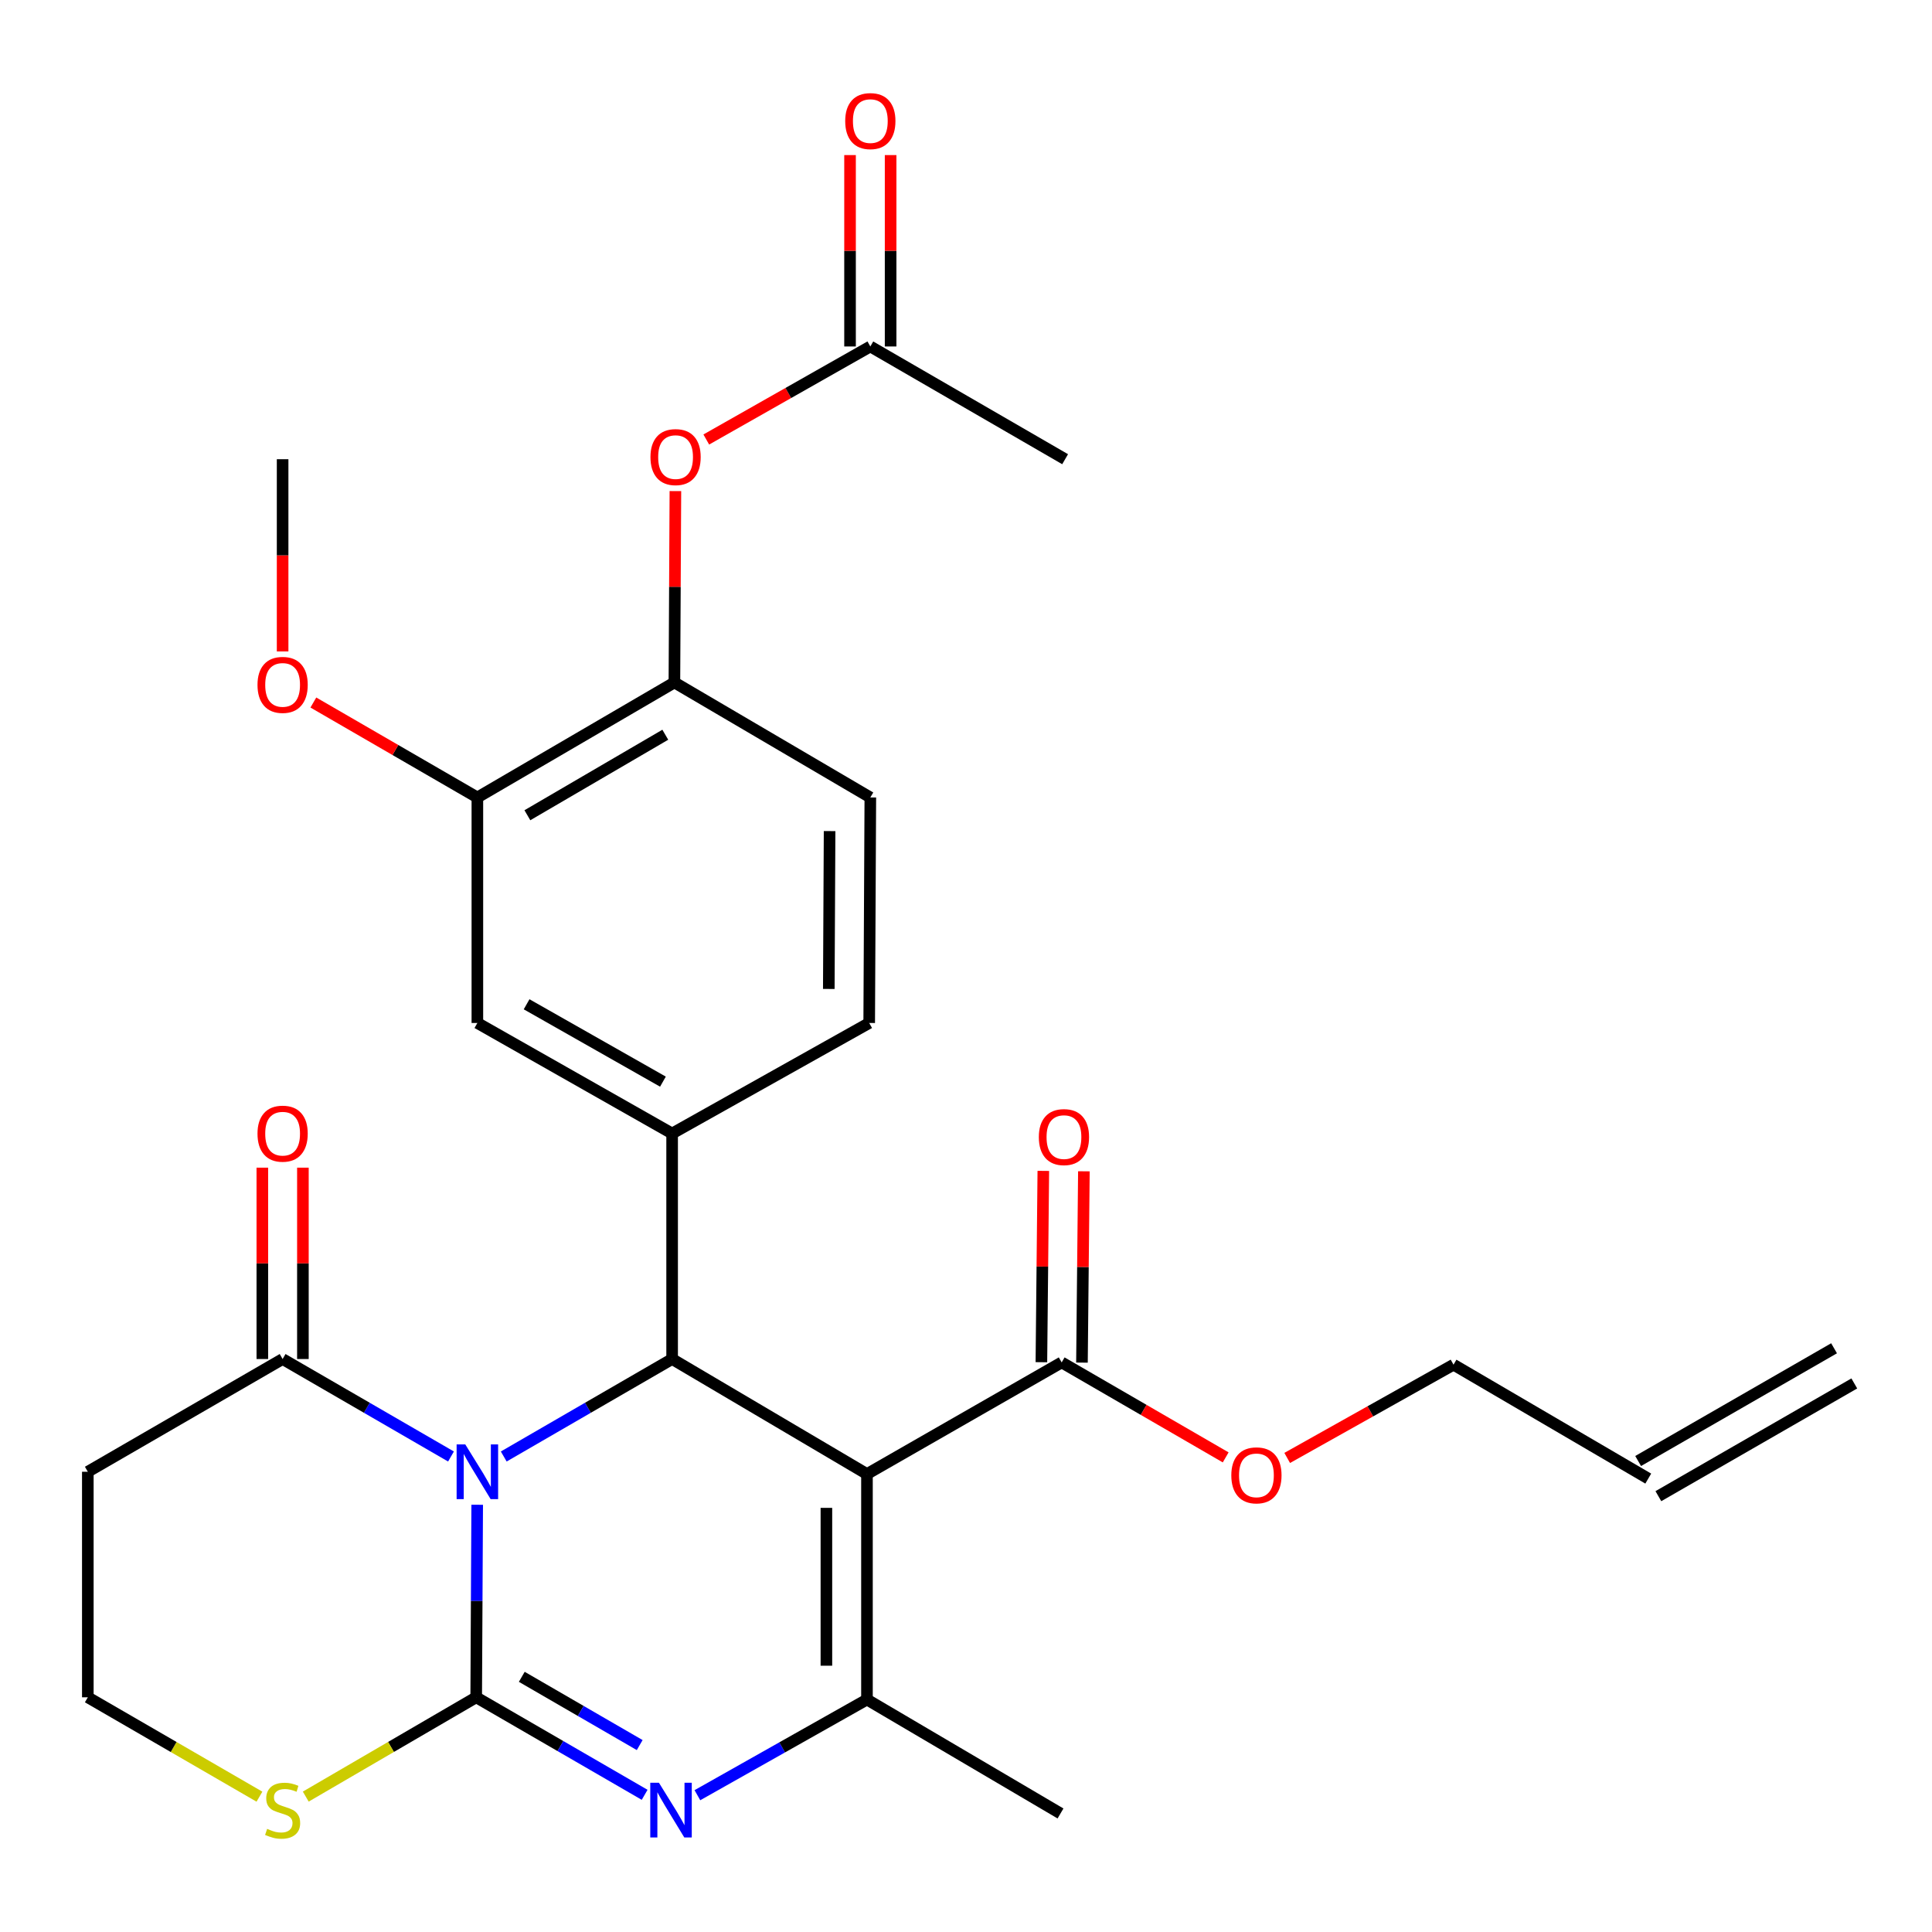 <?xml version='1.0' encoding='iso-8859-1'?>
<svg version='1.1' baseProfile='full'
              xmlns='http://www.w3.org/2000/svg'
                      xmlns:rdkit='http://www.rdkit.org/xml'
                      xmlns:xlink='http://www.w3.org/1999/xlink'
                  xml:space='preserve'
width='1000px' height='1000px' viewBox='0 0 1000 1000'>
<!-- END OF HEADER -->
<rect style='opacity:1.0;fill:#FFFFFF;stroke:none' width='1000' height='1000' x='0' y='0'> </rect>
<path class='bond-0' d='M 246.997,778.861 L 246.738,828.691' style='fill:none;fill-rule:evenodd;stroke:#0000FF;stroke-width:6px;stroke-linecap:butt;stroke-linejoin:miter;stroke-opacity:1' />
<path class='bond-0' d='M 246.738,828.691 L 246.479,878.522' style='fill:none;fill-rule:evenodd;stroke:#000000;stroke-width:6px;stroke-linecap:butt;stroke-linejoin:miter;stroke-opacity:1' />
<path class='bond-2' d='M 260.738,753.88 L 304.314,728.655' style='fill:none;fill-rule:evenodd;stroke:#0000FF;stroke-width:6px;stroke-linecap:butt;stroke-linejoin:miter;stroke-opacity:1' />
<path class='bond-2' d='M 304.314,728.655 L 347.89,703.43' style='fill:none;fill-rule:evenodd;stroke:#000000;stroke-width:6px;stroke-linecap:butt;stroke-linejoin:miter;stroke-opacity:1' />
<path class='bond-5' d='M 233.434,753.88 L 189.858,728.655' style='fill:none;fill-rule:evenodd;stroke:#0000FF;stroke-width:6px;stroke-linecap:butt;stroke-linejoin:miter;stroke-opacity:1' />
<path class='bond-5' d='M 189.858,728.655 L 146.282,703.43' style='fill:none;fill-rule:evenodd;stroke:#000000;stroke-width:6px;stroke-linecap:butt;stroke-linejoin:miter;stroke-opacity:1' />
<path class='bond-3' d='M 246.479,878.522 L 290.072,903.758' style='fill:none;fill-rule:evenodd;stroke:#000000;stroke-width:6px;stroke-linecap:butt;stroke-linejoin:miter;stroke-opacity:1' />
<path class='bond-3' d='M 290.072,903.758 L 333.665,928.994' style='fill:none;fill-rule:evenodd;stroke:#0000FF;stroke-width:6px;stroke-linecap:butt;stroke-linejoin:miter;stroke-opacity:1' />
<path class='bond-3' d='M 270.077,867.919 L 300.593,885.585' style='fill:none;fill-rule:evenodd;stroke:#000000;stroke-width:6px;stroke-linecap:butt;stroke-linejoin:miter;stroke-opacity:1' />
<path class='bond-3' d='M 300.593,885.585 L 331.108,903.25' style='fill:none;fill-rule:evenodd;stroke:#0000FF;stroke-width:6px;stroke-linecap:butt;stroke-linejoin:miter;stroke-opacity:1' />
<path class='bond-8' d='M 246.479,878.522 L 202.37,904.22' style='fill:none;fill-rule:evenodd;stroke:#000000;stroke-width:6px;stroke-linecap:butt;stroke-linejoin:miter;stroke-opacity:1' />
<path class='bond-8' d='M 202.37,904.22 L 158.261,929.918' style='fill:none;fill-rule:evenodd;stroke:#CCCC00;stroke-width:6px;stroke-linecap:butt;stroke-linejoin:miter;stroke-opacity:1' />
<path class='bond-1' d='M 448.741,762.96 L 347.89,703.43' style='fill:none;fill-rule:evenodd;stroke:#000000;stroke-width:6px;stroke-linecap:butt;stroke-linejoin:miter;stroke-opacity:1' />
<path class='bond-4' d='M 448.741,762.96 L 448.741,879.677' style='fill:none;fill-rule:evenodd;stroke:#000000;stroke-width:6px;stroke-linecap:butt;stroke-linejoin:miter;stroke-opacity:1' />
<path class='bond-4' d='M 427.742,780.468 L 427.742,862.169' style='fill:none;fill-rule:evenodd;stroke:#000000;stroke-width:6px;stroke-linecap:butt;stroke-linejoin:miter;stroke-opacity:1' />
<path class='bond-7' d='M 448.741,762.96 L 549.521,705.18' style='fill:none;fill-rule:evenodd;stroke:#000000;stroke-width:6px;stroke-linecap:butt;stroke-linejoin:miter;stroke-opacity:1' />
<path class='bond-6' d='M 347.89,703.43 L 347.89,586.702' style='fill:none;fill-rule:evenodd;stroke:#000000;stroke-width:6px;stroke-linecap:butt;stroke-linejoin:miter;stroke-opacity:1' />
<path class='bond-30' d='M 360.97,929.195 L 404.855,904.436' style='fill:none;fill-rule:evenodd;stroke:#0000FF;stroke-width:6px;stroke-linecap:butt;stroke-linejoin:miter;stroke-opacity:1' />
<path class='bond-30' d='M 404.855,904.436 L 448.741,879.677' style='fill:none;fill-rule:evenodd;stroke:#000000;stroke-width:6px;stroke-linecap:butt;stroke-linejoin:miter;stroke-opacity:1' />
<path class='bond-24' d='M 448.741,879.677 L 548.915,938.647' style='fill:none;fill-rule:evenodd;stroke:#000000;stroke-width:6px;stroke-linecap:butt;stroke-linejoin:miter;stroke-opacity:1' />
<path class='bond-14' d='M 146.282,703.43 L 45.455,761.782' style='fill:none;fill-rule:evenodd;stroke:#000000;stroke-width:6px;stroke-linecap:butt;stroke-linejoin:miter;stroke-opacity:1' />
<path class='bond-16' d='M 156.781,703.43 L 156.781,653.905' style='fill:none;fill-rule:evenodd;stroke:#000000;stroke-width:6px;stroke-linecap:butt;stroke-linejoin:miter;stroke-opacity:1' />
<path class='bond-16' d='M 156.781,653.905 L 156.781,604.38' style='fill:none;fill-rule:evenodd;stroke:#FF0000;stroke-width:6px;stroke-linecap:butt;stroke-linejoin:miter;stroke-opacity:1' />
<path class='bond-16' d='M 135.783,703.43 L 135.783,653.905' style='fill:none;fill-rule:evenodd;stroke:#000000;stroke-width:6px;stroke-linecap:butt;stroke-linejoin:miter;stroke-opacity:1' />
<path class='bond-16' d='M 135.783,653.905 L 135.783,604.38' style='fill:none;fill-rule:evenodd;stroke:#FF0000;stroke-width:6px;stroke-linecap:butt;stroke-linejoin:miter;stroke-opacity:1' />
<path class='bond-9' d='M 347.89,586.702 L 247.086,529.493' style='fill:none;fill-rule:evenodd;stroke:#000000;stroke-width:6px;stroke-linecap:butt;stroke-linejoin:miter;stroke-opacity:1' />
<path class='bond-9' d='M 343.134,559.858 L 272.571,519.812' style='fill:none;fill-rule:evenodd;stroke:#000000;stroke-width:6px;stroke-linecap:butt;stroke-linejoin:miter;stroke-opacity:1' />
<path class='bond-15' d='M 347.89,586.702 L 449.895,529.493' style='fill:none;fill-rule:evenodd;stroke:#000000;stroke-width:6px;stroke-linecap:butt;stroke-linejoin:miter;stroke-opacity:1' />
<path class='bond-17' d='M 560.02,705.286 L 560.52,655.772' style='fill:none;fill-rule:evenodd;stroke:#000000;stroke-width:6px;stroke-linecap:butt;stroke-linejoin:miter;stroke-opacity:1' />
<path class='bond-17' d='M 560.52,655.772 L 561.02,606.259' style='fill:none;fill-rule:evenodd;stroke:#FF0000;stroke-width:6px;stroke-linecap:butt;stroke-linejoin:miter;stroke-opacity:1' />
<path class='bond-17' d='M 539.023,705.074 L 539.522,655.56' style='fill:none;fill-rule:evenodd;stroke:#000000;stroke-width:6px;stroke-linecap:butt;stroke-linejoin:miter;stroke-opacity:1' />
<path class='bond-17' d='M 539.522,655.56 L 540.022,606.047' style='fill:none;fill-rule:evenodd;stroke:#FF0000;stroke-width:6px;stroke-linecap:butt;stroke-linejoin:miter;stroke-opacity:1' />
<path class='bond-23' d='M 549.521,705.18 L 591.967,729.76' style='fill:none;fill-rule:evenodd;stroke:#000000;stroke-width:6px;stroke-linecap:butt;stroke-linejoin:miter;stroke-opacity:1' />
<path class='bond-23' d='M 591.967,729.76 L 634.413,754.341' style='fill:none;fill-rule:evenodd;stroke:#FF0000;stroke-width:6px;stroke-linecap:butt;stroke-linejoin:miter;stroke-opacity:1' />
<path class='bond-29' d='M 134.289,929.954 L 89.872,904.238' style='fill:none;fill-rule:evenodd;stroke:#CCCC00;stroke-width:6px;stroke-linecap:butt;stroke-linejoin:miter;stroke-opacity:1' />
<path class='bond-29' d='M 89.872,904.238 L 45.455,878.522' style='fill:none;fill-rule:evenodd;stroke:#000000;stroke-width:6px;stroke-linecap:butt;stroke-linejoin:miter;stroke-opacity:1' />
<path class='bond-11' d='M 247.086,529.493 L 247.086,412.765' style='fill:none;fill-rule:evenodd;stroke:#000000;stroke-width:6px;stroke-linecap:butt;stroke-linejoin:miter;stroke-opacity:1' />
<path class='bond-10' d='M 349.068,353.235 L 450.479,412.765' style='fill:none;fill-rule:evenodd;stroke:#000000;stroke-width:6px;stroke-linecap:butt;stroke-linejoin:miter;stroke-opacity:1' />
<path class='bond-12' d='M 349.068,353.235 L 349.326,303.71' style='fill:none;fill-rule:evenodd;stroke:#000000;stroke-width:6px;stroke-linecap:butt;stroke-linejoin:miter;stroke-opacity:1' />
<path class='bond-12' d='M 349.326,303.71 L 349.583,254.185' style='fill:none;fill-rule:evenodd;stroke:#FF0000;stroke-width:6px;stroke-linecap:butt;stroke-linejoin:miter;stroke-opacity:1' />
<path class='bond-31' d='M 349.068,353.235 L 247.086,412.765' style='fill:none;fill-rule:evenodd;stroke:#000000;stroke-width:6px;stroke-linecap:butt;stroke-linejoin:miter;stroke-opacity:1' />
<path class='bond-31' d='M 344.357,380.299 L 272.969,421.971' style='fill:none;fill-rule:evenodd;stroke:#000000;stroke-width:6px;stroke-linecap:butt;stroke-linejoin:miter;stroke-opacity:1' />
<path class='bond-25' d='M 247.086,412.765 L 204.64,388.195' style='fill:none;fill-rule:evenodd;stroke:#000000;stroke-width:6px;stroke-linecap:butt;stroke-linejoin:miter;stroke-opacity:1' />
<path class='bond-25' d='M 204.64,388.195 L 162.194,363.624' style='fill:none;fill-rule:evenodd;stroke:#FF0000;stroke-width:6px;stroke-linecap:butt;stroke-linejoin:miter;stroke-opacity:1' />
<path class='bond-13' d='M 365.572,227.491 L 408.025,203.412' style='fill:none;fill-rule:evenodd;stroke:#FF0000;stroke-width:6px;stroke-linecap:butt;stroke-linejoin:miter;stroke-opacity:1' />
<path class='bond-13' d='M 408.025,203.412 L 450.479,179.333' style='fill:none;fill-rule:evenodd;stroke:#000000;stroke-width:6px;stroke-linecap:butt;stroke-linejoin:miter;stroke-opacity:1' />
<path class='bond-19' d='M 460.978,179.333 L 460.978,129.803' style='fill:none;fill-rule:evenodd;stroke:#000000;stroke-width:6px;stroke-linecap:butt;stroke-linejoin:miter;stroke-opacity:1' />
<path class='bond-19' d='M 460.978,129.803 L 460.978,80.272' style='fill:none;fill-rule:evenodd;stroke:#FF0000;stroke-width:6px;stroke-linecap:butt;stroke-linejoin:miter;stroke-opacity:1' />
<path class='bond-19' d='M 439.98,179.333 L 439.98,129.803' style='fill:none;fill-rule:evenodd;stroke:#000000;stroke-width:6px;stroke-linecap:butt;stroke-linejoin:miter;stroke-opacity:1' />
<path class='bond-19' d='M 439.98,129.803 L 439.98,80.272' style='fill:none;fill-rule:evenodd;stroke:#FF0000;stroke-width:6px;stroke-linecap:butt;stroke-linejoin:miter;stroke-opacity:1' />
<path class='bond-27' d='M 450.479,179.333 L 551.306,237.685' style='fill:none;fill-rule:evenodd;stroke:#000000;stroke-width:6px;stroke-linecap:butt;stroke-linejoin:miter;stroke-opacity:1' />
<path class='bond-21' d='M 45.455,761.782 L 45.455,878.522' style='fill:none;fill-rule:evenodd;stroke:#000000;stroke-width:6px;stroke-linecap:butt;stroke-linejoin:miter;stroke-opacity:1' />
<path class='bond-18' d='M 449.895,529.493 L 450.479,412.765' style='fill:none;fill-rule:evenodd;stroke:#000000;stroke-width:6px;stroke-linecap:butt;stroke-linejoin:miter;stroke-opacity:1' />
<path class='bond-18' d='M 428.985,511.879 L 429.393,430.17' style='fill:none;fill-rule:evenodd;stroke:#000000;stroke-width:6px;stroke-linecap:butt;stroke-linejoin:miter;stroke-opacity:1' />
<path class='bond-20' d='M 853.135,765.317 L 752.342,706.358' style='fill:none;fill-rule:evenodd;stroke:#000000;stroke-width:6px;stroke-linecap:butt;stroke-linejoin:miter;stroke-opacity:1' />
<path class='bond-22' d='M 858.371,774.417 L 959.782,716.065' style='fill:none;fill-rule:evenodd;stroke:#000000;stroke-width:6px;stroke-linecap:butt;stroke-linejoin:miter;stroke-opacity:1' />
<path class='bond-22' d='M 847.899,756.217 L 949.309,697.864' style='fill:none;fill-rule:evenodd;stroke:#000000;stroke-width:6px;stroke-linecap:butt;stroke-linejoin:miter;stroke-opacity:1' />
<path class='bond-26' d='M 666.249,754.627 L 709.296,730.493' style='fill:none;fill-rule:evenodd;stroke:#FF0000;stroke-width:6px;stroke-linecap:butt;stroke-linejoin:miter;stroke-opacity:1' />
<path class='bond-26' d='M 709.296,730.493 L 752.342,706.358' style='fill:none;fill-rule:evenodd;stroke:#000000;stroke-width:6px;stroke-linecap:butt;stroke-linejoin:miter;stroke-opacity:1' />
<path class='bond-28' d='M 146.282,337.175 L 146.282,287.43' style='fill:none;fill-rule:evenodd;stroke:#FF0000;stroke-width:6px;stroke-linecap:butt;stroke-linejoin:miter;stroke-opacity:1' />
<path class='bond-28' d='M 146.282,287.43 L 146.282,237.685' style='fill:none;fill-rule:evenodd;stroke:#000000;stroke-width:6px;stroke-linecap:butt;stroke-linejoin:miter;stroke-opacity:1' />
<path  class='atom-0' d='M 240.826 747.622
L 250.106 762.622
Q 251.026 764.102, 252.506 766.782
Q 253.986 769.462, 254.066 769.622
L 254.066 747.622
L 257.826 747.622
L 257.826 775.942
L 253.946 775.942
L 243.986 759.542
Q 242.826 757.622, 241.586 755.422
Q 240.386 753.222, 240.026 752.542
L 240.026 775.942
L 236.346 775.942
L 236.346 747.622
L 240.826 747.622
' fill='#0000FF'/>
<path  class='atom-4' d='M 341.058 922.737
L 350.338 937.737
Q 351.258 939.217, 352.738 941.897
Q 354.218 944.577, 354.298 944.737
L 354.298 922.737
L 358.058 922.737
L 358.058 951.057
L 354.178 951.057
L 344.218 934.657
Q 343.058 932.737, 341.818 930.537
Q 340.618 928.337, 340.258 927.657
L 340.258 951.057
L 336.578 951.057
L 336.578 922.737
L 341.058 922.737
' fill='#0000FF'/>
<path  class='atom-9' d='M 138.282 946.617
Q 138.602 946.737, 139.922 947.297
Q 141.242 947.857, 142.682 948.217
Q 144.162 948.537, 145.602 948.537
Q 148.282 948.537, 149.842 947.257
Q 151.402 945.937, 151.402 943.657
Q 151.402 942.097, 150.602 941.137
Q 149.842 940.177, 148.642 939.657
Q 147.442 939.137, 145.442 938.537
Q 142.922 937.777, 141.402 937.057
Q 139.922 936.337, 138.842 934.817
Q 137.802 933.297, 137.802 930.737
Q 137.802 927.177, 140.202 924.977
Q 142.642 922.777, 147.442 922.777
Q 150.722 922.777, 154.442 924.337
L 153.522 927.417
Q 150.122 926.017, 147.562 926.017
Q 144.802 926.017, 143.282 927.177
Q 141.762 928.297, 141.802 930.257
Q 141.802 931.777, 142.562 932.697
Q 143.362 933.617, 144.482 934.137
Q 145.642 934.657, 147.562 935.257
Q 150.122 936.057, 151.642 936.857
Q 153.162 937.657, 154.242 939.297
Q 155.362 940.897, 155.362 943.657
Q 155.362 947.577, 152.722 949.697
Q 150.122 951.777, 145.762 951.777
Q 143.242 951.777, 141.322 951.217
Q 139.442 950.697, 137.202 949.777
L 138.282 946.617
' fill='#CCCC00'/>
<path  class='atom-13' d='M 336.675 236.587
Q 336.675 229.787, 340.035 225.987
Q 343.395 222.187, 349.675 222.187
Q 355.955 222.187, 359.315 225.987
Q 362.675 229.787, 362.675 236.587
Q 362.675 243.467, 359.275 247.387
Q 355.875 251.267, 349.675 251.267
Q 343.435 251.267, 340.035 247.387
Q 336.675 243.507, 336.675 236.587
M 349.675 248.067
Q 353.995 248.067, 356.315 245.187
Q 358.675 242.267, 358.675 236.587
Q 358.675 231.027, 356.315 228.227
Q 353.995 225.387, 349.675 225.387
Q 345.355 225.387, 342.995 228.187
Q 340.675 230.987, 340.675 236.587
Q 340.675 242.307, 342.995 245.187
Q 345.355 248.067, 349.675 248.067
' fill='#FF0000'/>
<path  class='atom-17' d='M 133.282 586.782
Q 133.282 579.982, 136.642 576.182
Q 140.002 572.382, 146.282 572.382
Q 152.562 572.382, 155.922 576.182
Q 159.282 579.982, 159.282 586.782
Q 159.282 593.662, 155.882 597.582
Q 152.482 601.462, 146.282 601.462
Q 140.042 601.462, 136.642 597.582
Q 133.282 593.702, 133.282 586.782
M 146.282 598.262
Q 150.602 598.262, 152.922 595.382
Q 155.282 592.462, 155.282 586.782
Q 155.282 581.222, 152.922 578.422
Q 150.602 575.582, 146.282 575.582
Q 141.962 575.582, 139.602 578.382
Q 137.282 581.182, 137.282 586.782
Q 137.282 592.502, 139.602 595.382
Q 141.962 598.262, 146.282 598.262
' fill='#FF0000'/>
<path  class='atom-18' d='M 537.699 588.555
Q 537.699 581.755, 541.059 577.955
Q 544.419 574.155, 550.699 574.155
Q 556.979 574.155, 560.339 577.955
Q 563.699 581.755, 563.699 588.555
Q 563.699 595.435, 560.299 599.355
Q 556.899 603.235, 550.699 603.235
Q 544.459 603.235, 541.059 599.355
Q 537.699 595.475, 537.699 588.555
M 550.699 600.035
Q 555.019 600.035, 557.339 597.155
Q 559.699 594.235, 559.699 588.555
Q 559.699 582.995, 557.339 580.195
Q 555.019 577.355, 550.699 577.355
Q 546.379 577.355, 544.019 580.155
Q 541.699 582.955, 541.699 588.555
Q 541.699 594.275, 544.019 597.155
Q 546.379 600.035, 550.699 600.035
' fill='#FF0000'/>
<path  class='atom-20' d='M 437.479 62.674
Q 437.479 55.874, 440.839 52.074
Q 444.199 48.274, 450.479 48.274
Q 456.759 48.274, 460.119 52.074
Q 463.479 55.874, 463.479 62.674
Q 463.479 69.554, 460.079 73.474
Q 456.679 77.354, 450.479 77.354
Q 444.239 77.354, 440.839 73.474
Q 437.479 69.594, 437.479 62.674
M 450.479 74.154
Q 454.799 74.154, 457.119 71.274
Q 459.479 68.354, 459.479 62.674
Q 459.479 57.114, 457.119 54.314
Q 454.799 51.474, 450.479 51.474
Q 446.159 51.474, 443.799 54.274
Q 441.479 57.074, 441.479 62.674
Q 441.479 68.394, 443.799 71.274
Q 446.159 74.154, 450.479 74.154
' fill='#FF0000'/>
<path  class='atom-24' d='M 637.325 763.635
Q 637.325 756.835, 640.685 753.035
Q 644.045 749.235, 650.325 749.235
Q 656.605 749.235, 659.965 753.035
Q 663.325 756.835, 663.325 763.635
Q 663.325 770.515, 659.925 774.435
Q 656.525 778.315, 650.325 778.315
Q 644.085 778.315, 640.685 774.435
Q 637.325 770.555, 637.325 763.635
M 650.325 775.115
Q 654.645 775.115, 656.965 772.235
Q 659.325 769.315, 659.325 763.635
Q 659.325 758.075, 656.965 755.275
Q 654.645 752.435, 650.325 752.435
Q 646.005 752.435, 643.645 755.235
Q 641.325 758.035, 641.325 763.635
Q 641.325 769.355, 643.645 772.235
Q 646.005 775.115, 650.325 775.115
' fill='#FF0000'/>
<path  class='atom-26' d='M 133.282 354.493
Q 133.282 347.693, 136.642 343.893
Q 140.002 340.093, 146.282 340.093
Q 152.562 340.093, 155.922 343.893
Q 159.282 347.693, 159.282 354.493
Q 159.282 361.373, 155.882 365.293
Q 152.482 369.173, 146.282 369.173
Q 140.042 369.173, 136.642 365.293
Q 133.282 361.413, 133.282 354.493
M 146.282 365.973
Q 150.602 365.973, 152.922 363.093
Q 155.282 360.173, 155.282 354.493
Q 155.282 348.933, 152.922 346.133
Q 150.602 343.293, 146.282 343.293
Q 141.962 343.293, 139.602 346.093
Q 137.282 348.893, 137.282 354.493
Q 137.282 360.213, 139.602 363.093
Q 141.962 365.973, 146.282 365.973
' fill='#FF0000'/>
</svg>
